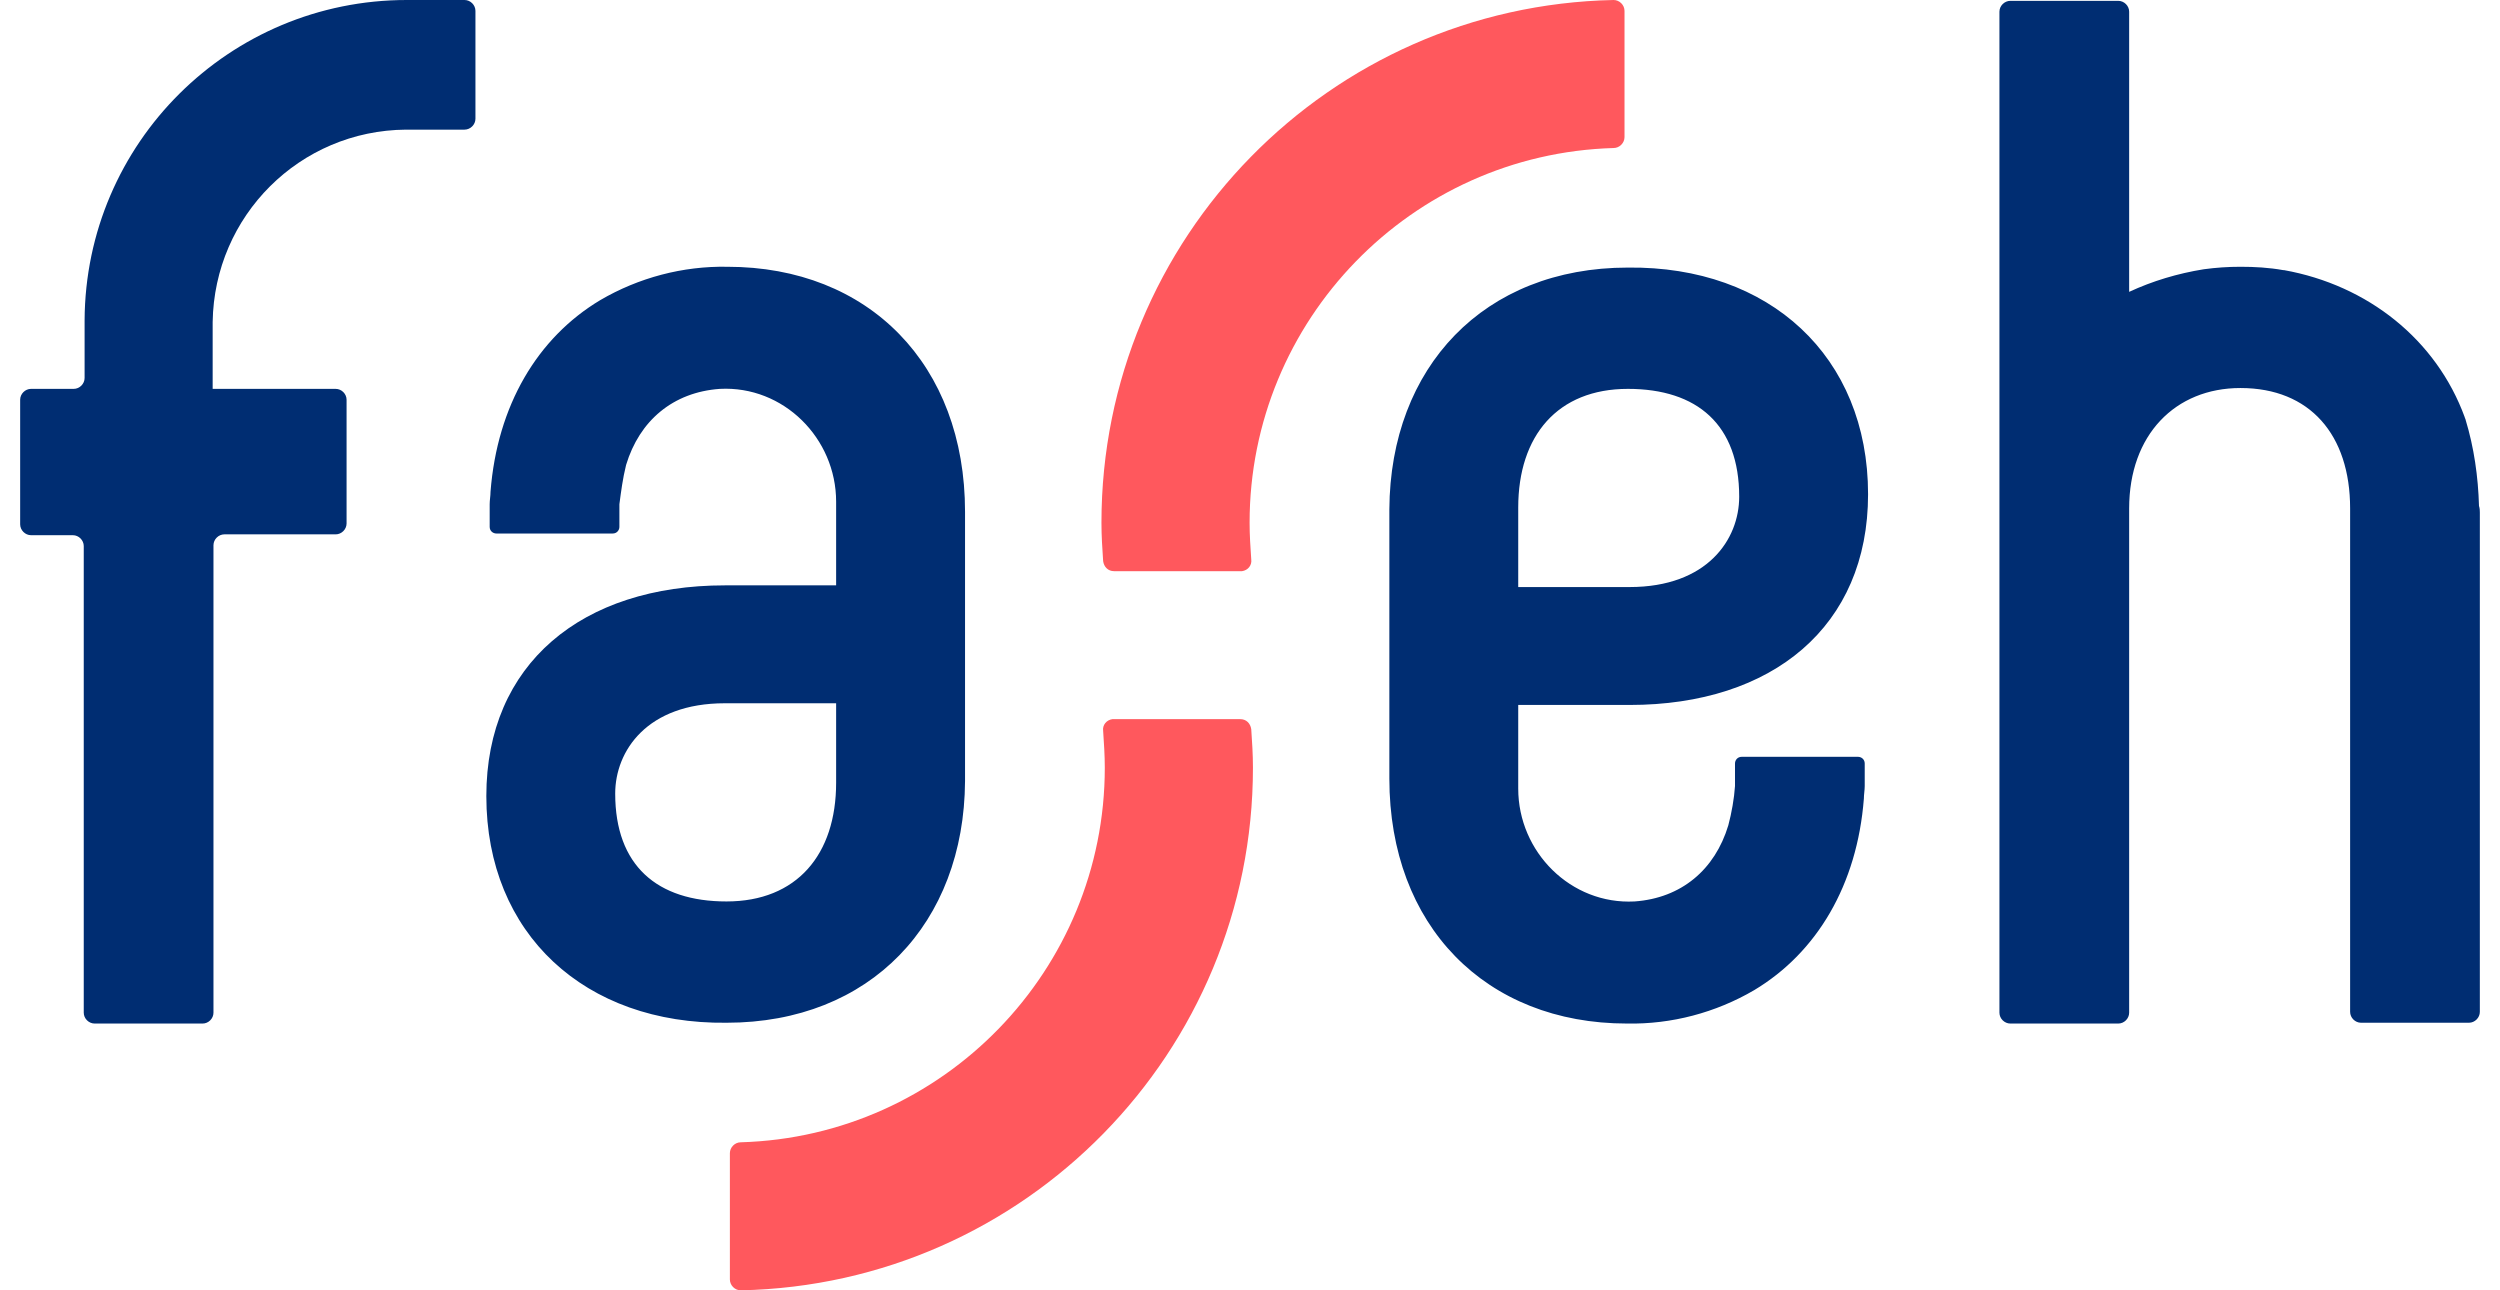 <svg width="62" height="32" viewBox="0 0 62 32" fill="none" xmlns="http://www.w3.org/2000/svg">
<path fill-rule="evenodd" clip-rule="evenodd" d="M20.736 19.412C20.736 21.195 19.761 22.356 18.017 22.356C16.295 22.356 15.257 21.465 15.257 19.681C15.257 18.623 16.046 17.441 17.976 17.441H20.736V19.412ZM15.527 11.531C15.859 10.432 16.689 9.727 17.852 9.644C19.429 9.561 20.736 10.867 20.736 12.443V14.517H17.976C14.427 14.517 12.061 16.467 12.061 19.743C12.061 23.165 14.51 25.405 18.017 25.364C21.587 25.364 23.912 22.896 23.933 19.37V12.692C23.933 9.042 21.546 6.616 18.038 6.616C16.938 6.595 15.838 6.885 14.883 7.445C13.327 8.378 12.331 10.058 12.165 12.194C12.165 12.298 12.144 12.402 12.144 12.505C12.144 12.671 12.144 12.899 12.144 13.066C12.144 13.169 12.227 13.231 12.31 13.231H15.195C15.299 13.231 15.361 13.148 15.361 13.066V12.505C15.402 12.194 15.444 11.863 15.527 11.531ZM37.652 12.588C37.652 10.805 38.628 9.644 40.371 9.644C42.094 9.644 43.132 10.535 43.132 12.319C43.132 13.377 42.343 14.559 40.413 14.559H37.652V12.588ZM42.862 20.469C42.53 21.568 41.699 22.273 40.537 22.356C38.96 22.439 37.652 21.133 37.652 19.557V17.483H40.413C43.962 17.483 46.328 15.533 46.328 12.257C46.328 8.835 43.879 6.595 40.371 6.636C36.801 6.636 34.477 9.104 34.456 12.63V19.308C34.456 22.958 36.843 25.384 40.35 25.384C41.45 25.405 42.55 25.115 43.505 24.555C45.062 23.622 46.058 21.942 46.224 19.806C46.224 19.702 46.245 19.598 46.245 19.494C46.245 19.329 46.245 19.101 46.245 18.934C46.245 18.831 46.162 18.769 46.079 18.769H43.194C43.09 18.769 43.028 18.852 43.028 18.934V19.494C43.007 19.806 42.945 20.158 42.862 20.469ZM61.479 12.547C61.459 11.821 61.355 11.095 61.147 10.411C61.147 10.39 61.126 10.369 61.126 10.349C60.421 8.42 58.719 7.072 56.643 6.699H56.623C56.27 6.636 55.917 6.616 55.564 6.616C55.253 6.616 54.962 6.636 54.651 6.678C54.007 6.782 53.385 6.968 52.803 7.238V0.29C52.803 0.145 52.679 0.021 52.534 0.021H49.856C49.711 0.021 49.586 0.145 49.586 0.29V25.115C49.586 25.26 49.711 25.384 49.856 25.384H52.534C52.679 25.384 52.803 25.26 52.803 25.115V12.609C52.803 10.784 53.945 9.623 55.564 9.623C57.287 9.623 58.283 10.784 58.283 12.609V25.094C58.283 25.239 58.407 25.364 58.553 25.364H61.23C61.376 25.364 61.5 25.239 61.5 25.094V12.713C61.5 12.671 61.5 12.609 61.479 12.547ZM10.089 0C5.689 0 2.119 3.546 2.098 7.943C2.098 7.984 2.098 8.005 2.098 8.047C2.098 8.13 2.098 8.669 2.098 9.374C2.098 9.519 1.974 9.644 1.828 9.644H0.77C0.625 9.644 0.5 9.768 0.5 9.913V13.003C0.5 13.148 0.625 13.273 0.77 13.273H1.808C1.953 13.273 2.077 13.397 2.077 13.543V25.115C2.077 25.26 2.202 25.384 2.347 25.384H5.025C5.17 25.384 5.294 25.26 5.294 25.115V13.522C5.294 13.377 5.419 13.252 5.564 13.252H8.325C8.47 13.252 8.595 13.128 8.595 12.982V9.913C8.595 9.768 8.47 9.644 8.325 9.644H5.274C5.274 8.71 5.274 7.984 5.274 7.984C5.315 5.351 7.432 3.235 10.068 3.215H11.521C11.666 3.215 11.791 3.09 11.791 2.945V0.27C11.791 0.124 11.666 0 11.521 0H10.089Z" fill="#002D72"/>
<path fill-rule="evenodd" clip-rule="evenodd" d="M27.316 12.962C27.316 5.911 32.961 0.145 40.018 0C40.163 0 40.288 0.124 40.288 0.27V3.401C40.288 3.546 40.163 3.671 40.018 3.671C34.995 3.816 30.99 7.943 30.99 12.962C30.99 13.273 31.01 13.563 31.031 13.874C31.052 14.019 30.948 14.144 30.803 14.165H30.782H27.627C27.482 14.165 27.378 14.061 27.358 13.916C27.337 13.605 27.316 13.294 27.316 12.962ZM31.073 19.038C31.073 26.089 25.427 31.855 18.37 32C18.225 32 18.101 31.876 18.101 31.73V28.599C18.101 28.454 18.225 28.329 18.37 28.329C23.393 28.184 27.399 24.057 27.399 19.038C27.399 18.727 27.378 18.437 27.358 18.126C27.337 17.981 27.441 17.856 27.586 17.835H27.607H30.761C30.907 17.835 31.01 17.939 31.031 18.084C31.052 18.395 31.073 18.706 31.073 19.038Z" fill="#FF585D"/>
</svg>
